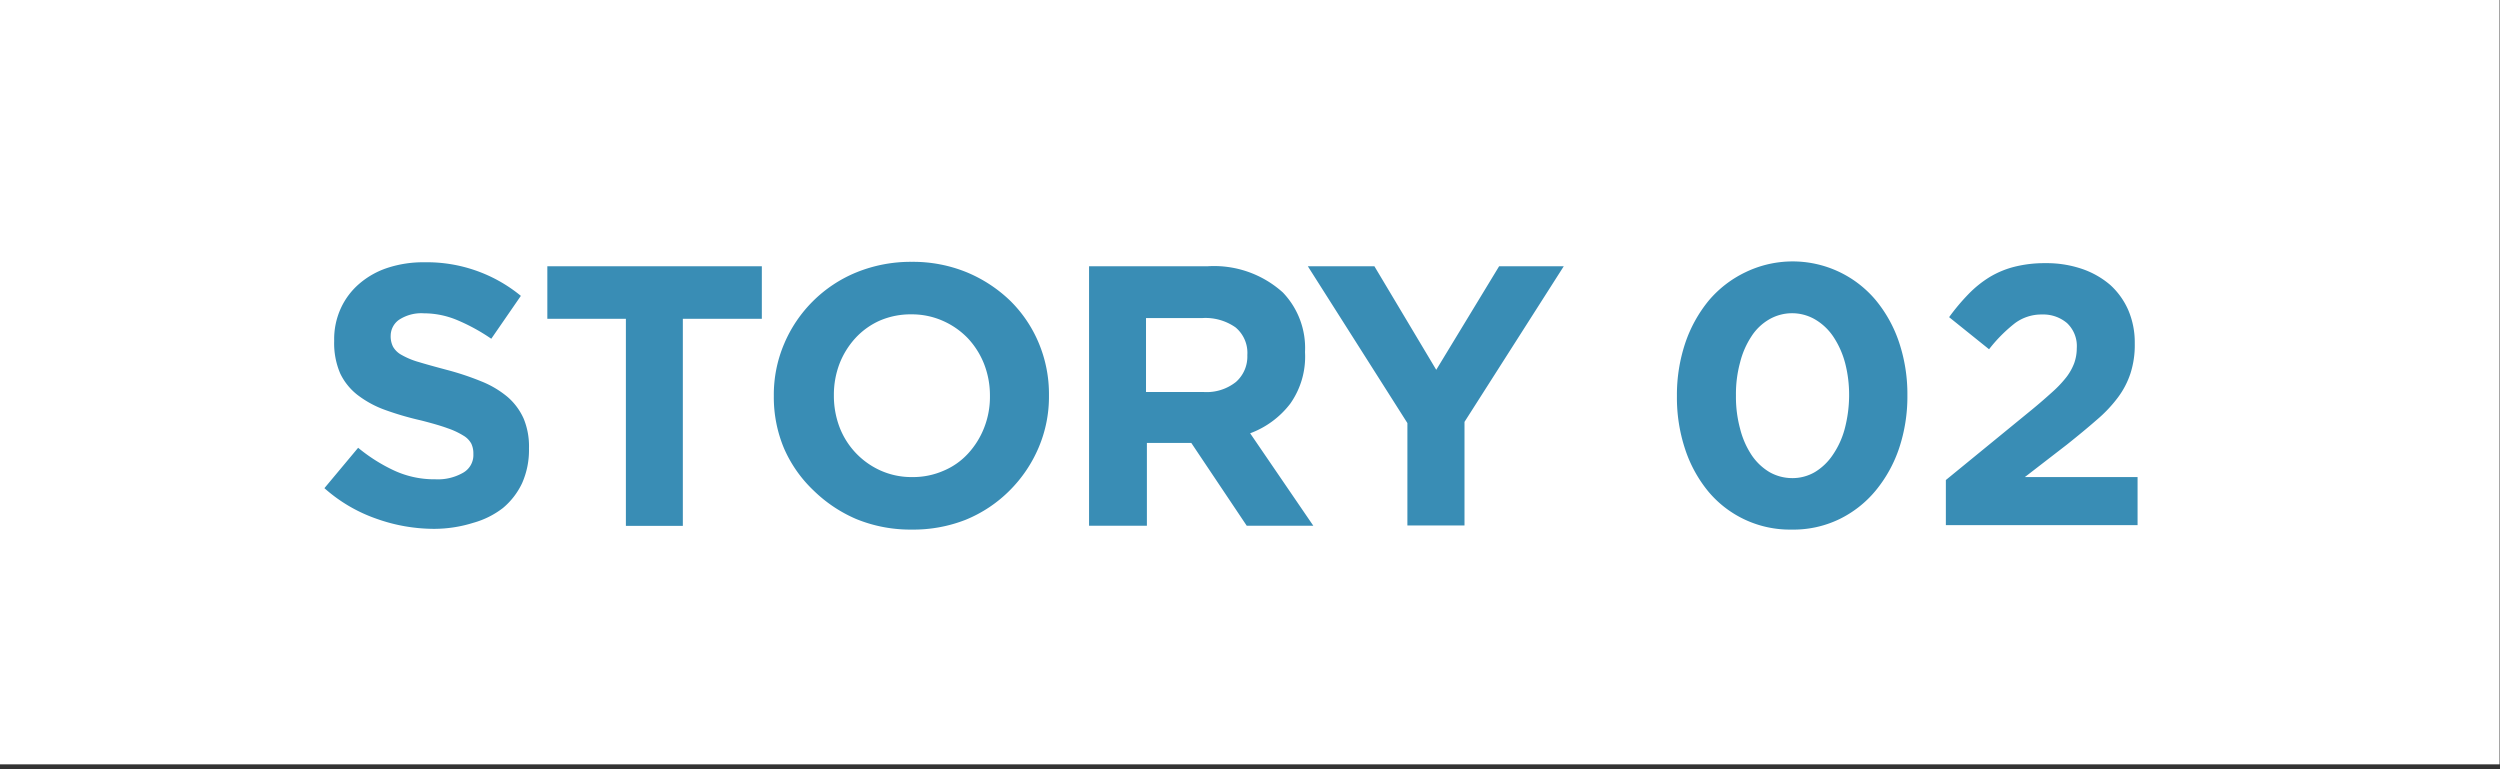<svg xmlns="http://www.w3.org/2000/svg" width="169" height="52" viewBox="0 0 169 52"><rect x="0" y="0" width="169" height="52" fill="#333333" stroke="none"/><rect width="168.97" height="51.67" fill="#fff"/><path d="M29.36 35.75a11.62 11.62 0 01-3.93-.69 10.44 10.44 0 01-3.5-2.06l2.28-2.73a11.32 11.32 0 002.46 1.55 6.47 6.47 0 002.76.58 3.42 3.42 0 001.87-.44 1.37 1.37 0 00.7-1.26v-.05a1.53 1.53 0 00-.14-.66 1.42 1.42 0 00-.53-.54 5.17 5.17 0 00-1.07-.5c-.46-.17-1.06-.34-1.8-.53A20.22 20.22 0 0126 27.7a6.89 6.89 0 01-1.83-1A4.07 4.07 0 0123 25.25a5.17 5.17 0 01-.41-2.18V23a5 5 0 01.45-2.16 4.82 4.82 0 011.25-1.66 5.59 5.59 0 011.93-1.08 7.71 7.71 0 012.47-.37A10 10 0 0135.21 20l-2 2.9a12.86 12.86 0 00-2.3-1.26 5.84 5.84 0 00-2.25-.46 2.75 2.75 0 00-1.69.44 1.33 1.33 0 00-.56 1.08 1.55 1.55 0 00.16.74 1.46 1.46 0 00.59.56 5.18 5.18 0 001.17.48c.49.15 1.11.32 1.86.52a18.77 18.77 0 012.37.79 6.52 6.52 0 011.76 1.05 4.2 4.2 0 011.08 1.46 4.92 4.92 0 01.36 2v.05a5.52 5.52 0 01-.47 2.32A4.91 4.91 0 0134 34.34a5.82 5.82 0 01-2 1 8.88 8.88 0 01-2.64.41zm12.95-14.2H37V18h14.5v3.55h-5.34v14h-3.85zM61.62 35.8a9.65 9.65 0 01-3.73-.71A9.44 9.44 0 0155 33.16a8.74 8.74 0 01-2-2.85 8.93 8.93 0 01-.69-3.51v-.05a8.77 8.77 0 01.7-3.51 9 9 0 014.89-4.83 9.73 9.73 0 013.74-.71 9.59 9.59 0 013.72.71 9.44 9.44 0 012.94 1.93 8.74 8.74 0 011.92 2.85 8.93 8.93 0 01.69 3.51v.05a8.77 8.77 0 01-.7 3.51 9.14 9.14 0 01-1.94 2.88 9 9 0 01-3 2 9.68 9.68 0 01-3.65.66zm.05-3.55a5.15 5.15 0 002.12-.43 4.71 4.71 0 001.66-1.17 5.54 5.54 0 001.08-1.74 5.69 5.69 0 00.39-2.11v-.05a5.84 5.84 0 00-.39-2.13 5.47 5.47 0 00-1.1-1.75 5.3 5.3 0 00-1.69-1.18 5.16 5.16 0 00-2.12-.44 5.27 5.27 0 00-2.14.42 5 5 0 00-1.65 1.18 5.54 5.54 0 00-1.08 1.74 5.9 5.9 0 00-.38 2.11v.05a6 6 0 00.38 2.12 5.28 5.28 0 002.78 2.94 5.12 5.12 0 002.14.44zM73.62 18h8a6.94 6.94 0 015.1 1.77 5.42 5.42 0 011.5 4v.05a5.51 5.51 0 01-1 3.47 6.06 6.06 0 01-2.71 2l4.27 6.25h-4.5l-3.75-5.6h-3v5.6h-3.91zm7.75 8.5a3.18 3.18 0 002.18-.68 2.29 2.29 0 00.77-1.8V24a2.24 2.24 0 00-.8-1.87 3.54 3.54 0 00-2.23-.63h-3.82v5zm13.77 2.1L88.41 18h4.5l4.18 7 4.25-7h4.37L99 28.52v7h-3.86zm25.97 7.2a7.18 7.18 0 01-5.64-2.59 8.86 8.86 0 01-1.56-2.86 11.05 11.05 0 01-.55-3.55v-.05a11.05 11.05 0 01.56-3.55 9.13 9.13 0 011.59-2.88A7.45 7.45 0 01118 18.4a7.33 7.33 0 018.8 1.89 8.9 8.9 0 011.58 2.86 11.05 11.05 0 01.56 3.55v.05a11.05 11.05 0 01-.56 3.55 9 9 0 01-1.59 2.87 7.35 7.35 0 01-2.46 1.93 7.14 7.14 0 01-3.22.7zm0-3.48a3 3 0 001.58-.41 3.85 3.85 0 001.2-1.15 5.72 5.72 0 00.81-1.76 9 9 0 00.3-2.2v-.05a8.52 8.52 0 00-.27-2.21 6 6 0 00-.79-1.77 3.8 3.8 0 00-1.23-1.17 3.09 3.09 0 00-3.13 0 3.53 3.53 0 00-1.19 1.15 5.72 5.72 0 00-.76 1.75 8.1 8.1 0 00-.28 2.21v.05a8.23 8.23 0 00.28 2.22 5.74 5.74 0 00.77 1.77 3.81 3.81 0 001.21 1.16 3.1 3.1 0 001.55.41zm10.43.13l5.82-4.76c.55-.45 1-.85 1.4-1.21a7.78 7.78 0 00.94-1 3.7 3.7 0 00.52-.94 3 3 0 00.17-1 2.13 2.13 0 00-.66-1.7 2.48 2.48 0 00-1.69-.58 3 3 0 00-1.82.58 10.08 10.08 0 00-1.76 1.77l-2.7-2.17a14.16 14.16 0 011.31-1.56 7.37 7.37 0 011.43-1.15 6.21 6.21 0 011.69-.7 8.31 8.31 0 012.1-.24 7.38 7.38 0 012.46.39 5.78 5.78 0 011.9 1.08 5 5 0 011.22 1.7 5.55 5.55 0 01.44 2.23v.05a6.22 6.22 0 01-.29 2 5.65 5.65 0 01-.85 1.63 9.15 9.15 0 01-1.44 1.52c-.58.51-1.25 1.06-2 1.66l-2.85 2.2h7.62v3.25h-12.96z" fill="#398db5"/></svg>